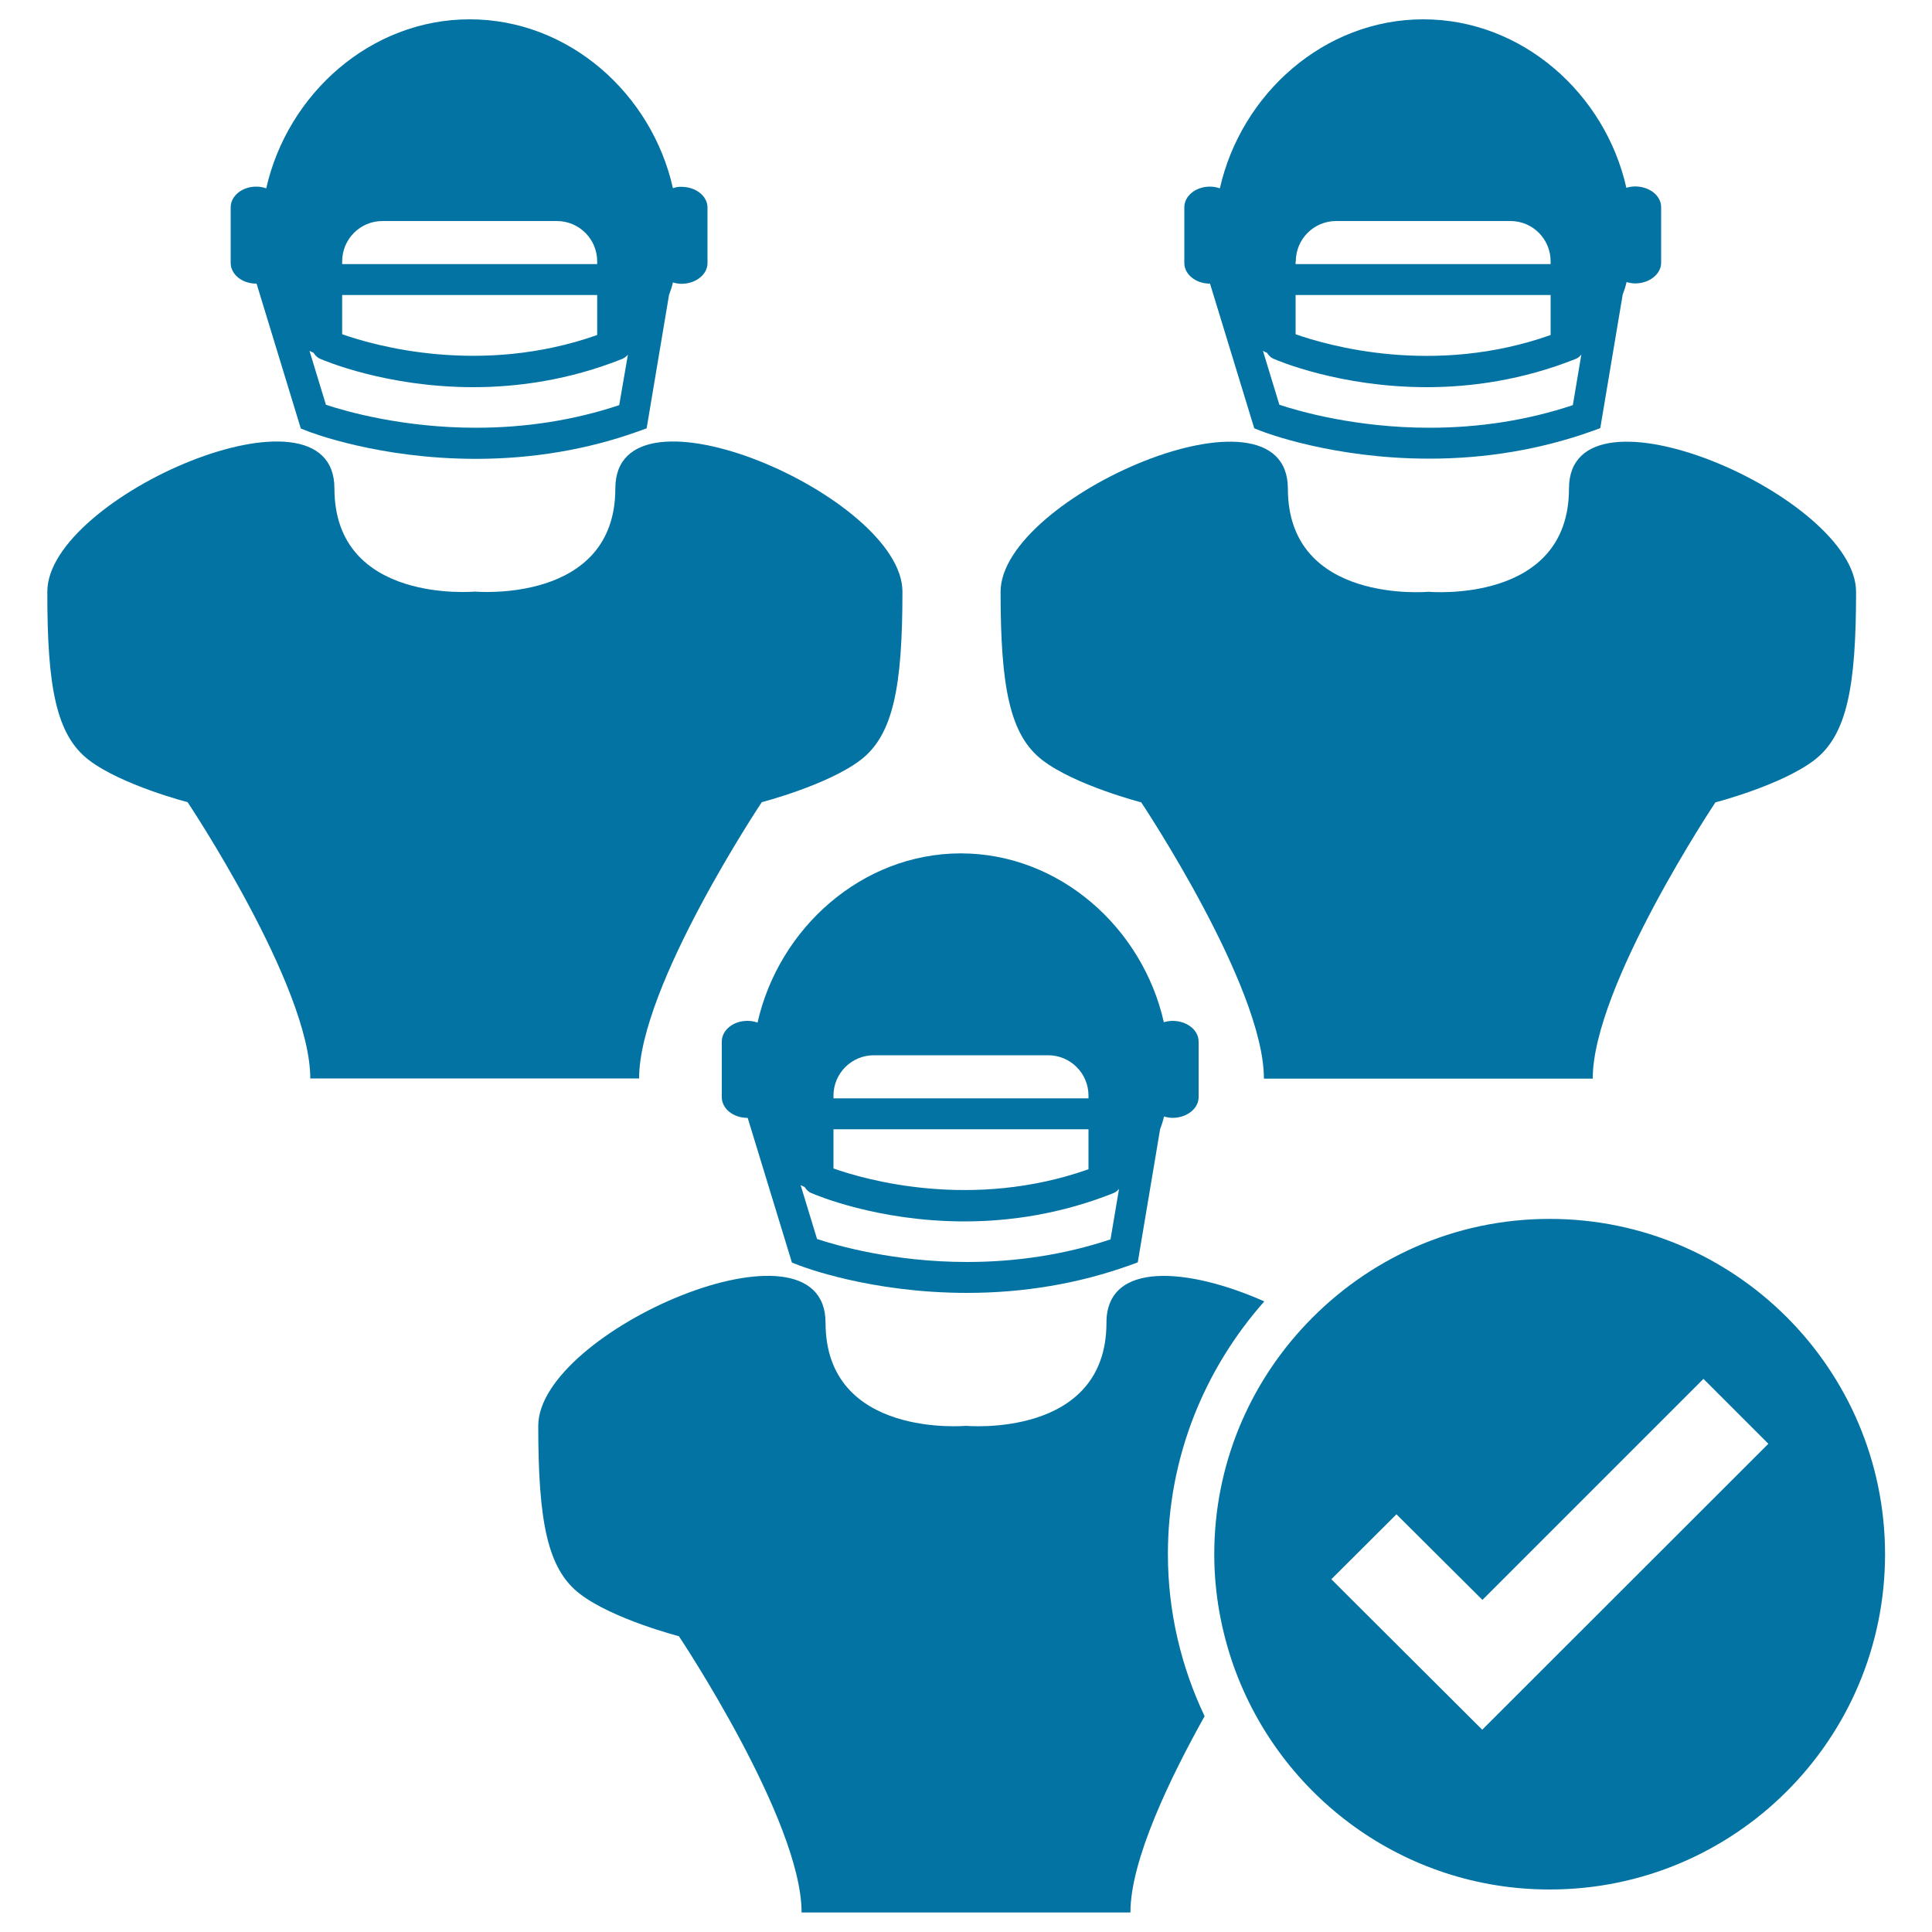 <svg xmlns="http://www.w3.org/2000/svg" viewBox="0 0 1000 1000" style="fill:#0273a2">
<title>Rugby Team Accepted Symbol SVG icon</title>
<g><g><path d="M348.3,97.4C337.4,48.6,294.5,10,243.1,10c-51.4,0-94.3,38.7-105.3,87.5c-1.6-0.6-3.4-0.9-5.2-0.9c-7.3,0-13.2,4.8-13.2,10.7v28.8c0,5.9,5.9,10.7,13.2,10.7c0.1,0,0.1,0,0.2,0l22.9,75l3.6,1.4c1.5,0.6,37,14.3,87,14.3c29.4,0,57.7-4.8,84-14.2l4.4-1.6l11.6-69.1c0.8-2.1,1.5-4.2,2-6.4c1.4,0.4,2.9,0.7,4.4,0.7c7.4,0,13.5-4.8,13.5-10.7v-28.8c0-5.9-6-10.7-13.5-10.7C351.3,96.6,349.8,96.9,348.3,97.4z M177.1,152.7h132v20.7c-60.3,21.3-115.6,5.4-132-0.4V152.7z M177.1,135.3c0-11.5,9.3-20.9,20.9-20.9h90.2c11.5,0,20.9,9.3,20.9,20.9v1.4h-132V135.3z M320.5,209.7c-23.4,7.8-48.4,11.7-74.2,11.7c-38.1,0-67.7-8.6-77.6-11.9l-8.5-27.9c0.7,0.4,1.4,0.6,2.1,1c0.8,1.3,1.9,2.5,3.4,3.1c2,0.9,34.3,14.7,79.3,14.7c23.1,0,49.6-3.7,77-14.6c1.2-0.5,2.2-1.3,3-2.2L320.5,209.7z"/><path d="M46,393.4c17,13,51.1,21.8,51.1,21.8s63.5,95.2,63.5,143h85.1h85.1c0-47.8,63.5-143,63.5-143s34-8.8,51.1-21.8c17-13,21.7-38.1,21.7-87.2c0-49.1-148.6-113.5-148.6-53.4c0,60-72.7,53.4-72.7,53.4s-72.7,6.7-72.7-53.4c0-60.1-148.6,4.3-148.6,53.4C24.4,355.3,29,380.4,46,393.4z"/><path d="M626.3,146.8l22.9,74.9l3.6,1.4c1.5,0.6,37,14.3,87,14.3c29.4,0,57.7-4.8,84.1-14.2l4.4-1.6l11.6-69.1c0.8-2.1,1.5-4.2,2-6.5c1.4,0.4,2.9,0.7,4.4,0.7c7.4,0,13.5-4.8,13.5-10.7v-28.8c0-5.9-6-10.7-13.5-10.7c-1.6,0-3.1,0.3-4.5,0.7C830.9,48.6,788,10,736.7,10c-51.4,0-94.3,38.7-105.3,87.5c-1.6-0.6-3.4-0.9-5.2-0.9c-7.3,0-13.2,4.8-13.2,10.7v28.8c0,5.9,5.9,10.7,13.2,10.7C626.2,146.8,626.3,146.8,626.3,146.8z M802.6,173.4c-60.3,21.4-115.6,5.4-132-0.4v-20.3h132V173.4z M814.1,209.7c-23.4,7.8-48.3,11.7-74.3,11.7c-38,0-67.7-8.6-77.6-11.9l-8.5-27.9c0.7,0.4,1.4,0.7,2.1,1c0.8,1.3,1.9,2.5,3.4,3.1c2,0.9,34.3,14.7,79.3,14.7c23.1,0,49.6-3.7,77-14.6c1.3-0.5,2.2-1.3,3-2.3L814.1,209.7z M670.7,135.3c0-11.5,9.3-20.9,20.9-20.9h90.2c11.5,0,20.8,9.3,20.8,20.9v1.4h-132V135.3z"/><path d="M517.9,306.3c0,49.1,4.7,74.2,21.7,87.2c17,13,51.1,21.8,51.1,21.8s63.5,95.2,63.5,143h85.1h85.1c0-47.8,63.5-143,63.5-143s34-8.8,51.1-21.8c17-13,21.7-38.1,21.7-87.2c0-49.1-148.6-113.5-148.6-53.4c0,60-72.7,53.4-72.7,53.4s-72.8,6.7-72.8-53.4C666.5,192.8,517.9,257.2,517.9,306.3z"/><path d="M278.6,738c0,49.1,4.6,74.2,21.7,87.1c17,13,51.1,21.8,51.1,21.8s63.5,95.2,63.5,143H500h85.1c0-27.3,20.7-69.9,38.4-101.6c-12.1-25.5-19-53.9-19-83.9c0-50.2,19-95.9,49.9-130.8c-39.4-17.5-81.7-21.1-81.7,11c0,60.1-72.7,53.4-72.7,53.4s-72.7,6.7-72.7-53.4C427.2,624.6,278.6,689,278.6,738z"/><path d="M392.1,529.3c-1.6-0.6-3.4-0.9-5.3-0.9c-7.3,0-13.2,4.8-13.2,10.7v28.8c0,5.9,5.9,10.7,13.2,10.7c0,0,0.1,0,0.2,0l22.9,74.9l3.6,1.4c1.5,0.6,37,14.3,87,14.3c29.4,0,57.7-4.8,84-14.2l4.4-1.6l11.6-69.1c0.8-2,1.5-4.2,2-6.4c1.4,0.4,2.9,0.7,4.4,0.7c7.4,0,13.5-4.8,13.5-10.7v-28.8c0-5.9-6-10.7-13.5-10.7c-1.6,0-3.1,0.3-4.5,0.7c-11-48.8-53.9-87.4-105.2-87.4C446,441.8,403.1,480.5,392.1,529.3z M563.4,605.2c-60.3,21.3-115.6,5.4-132-0.4v-20.3h132V605.2z M574.8,641.5c-23.4,7.8-48.4,11.7-74.3,11.7c-38.1,0-67.7-8.6-77.6-11.9l-8.5-27.9c0.7,0.4,1.4,0.7,2.1,1c0.8,1.3,1.9,2.5,3.4,3.1c2,0.9,34.3,14.7,79.3,14.7c23.1,0,49.6-3.7,77-14.6c1.3-0.5,2.2-1.3,3-2.2L574.8,641.5z M431.4,567.1c0-11.5,9.3-20.9,20.9-20.9h90.2c11.5,0,20.9,9.3,20.9,20.9v1.4h-132V567.1z"/><path d="M802.1,630.9c-49.6,0-94.1,20.8-125.8,54.2c-29.6,31.1-47.8,73.1-47.8,119.4c0,20.4,3.7,39.9,10.1,58C662.6,929.8,726.6,978,802.1,978c95.9,0,173.6-77.7,173.6-173.6C975.6,708.6,897.9,630.9,802.1,630.9z M767.2,895.3L767.2,895.3L767.2,895.3l-69.2-69l-8.9-8.9l29.1-29l4.6-4.6l44.5,44.3l114.4-114.4l33.6,33.6L767.2,895.3z"/></g></g>
</svg>